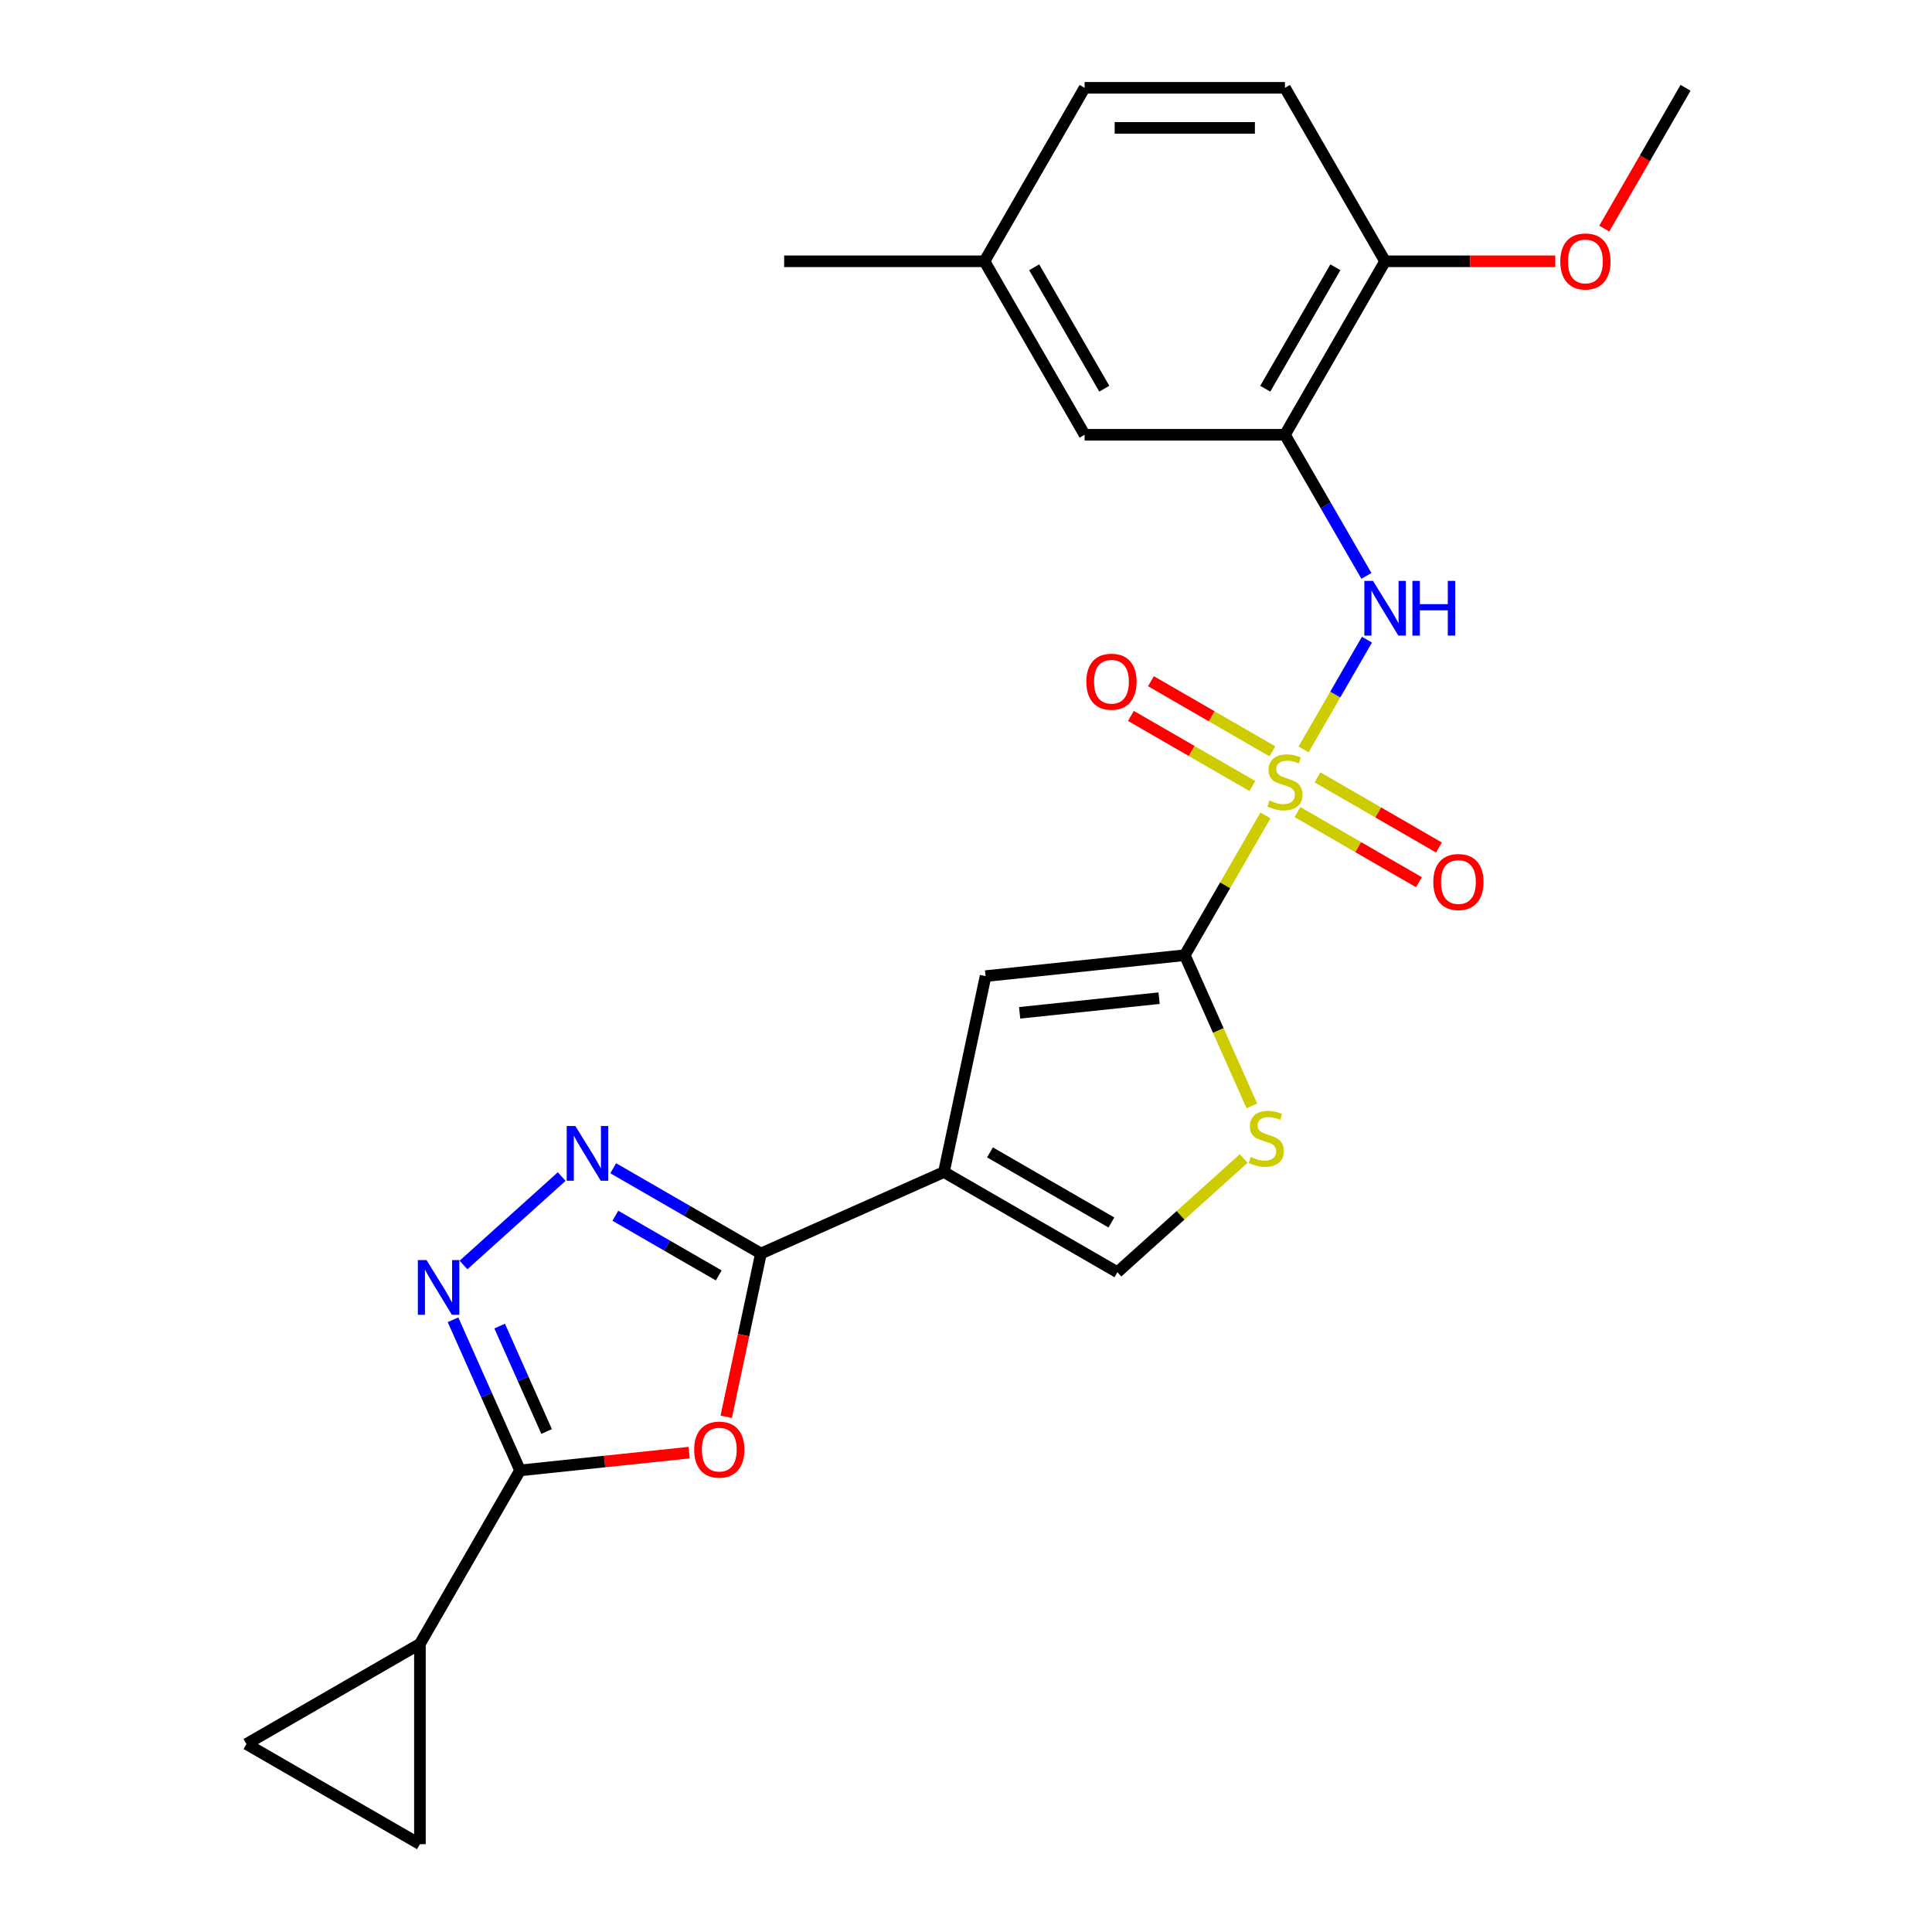 <?xml version='1.0' encoding='iso-8859-1'?>
<svg version='1.1' baseProfile='full'
              xmlns='http://www.w3.org/2000/svg'
                      xmlns:rdkit='http://www.rdkit.org/xml'
                      xmlns:xlink='http://www.w3.org/1999/xlink'
                  xml:space='preserve'
width='1000px' height='1000px' viewBox='0 0 1000 1000'>
<!-- END OF HEADER -->
<rect style='opacity:1.0;fill:#FFFFFF;stroke:none' width='1000' height='1000' x='0' y='0'> </rect>
<path class='bond-0' d='M 654.994,422.084 L 634.117,458.243' style='fill:none;fill-rule:evenodd;stroke:#CCCC00;stroke-width:6px;stroke-linecap:butt;stroke-linejoin:miter;stroke-opacity:1' />
<path class='bond-0' d='M 634.117,458.243 L 613.241,494.402' style='fill:none;fill-rule:evenodd;stroke:#000000;stroke-width:6px;stroke-linecap:butt;stroke-linejoin:miter;stroke-opacity:1' />
<path class='bond-8' d='M 674.73,387.9 L 691.129,359.497' style='fill:none;fill-rule:evenodd;stroke:#CCCC00;stroke-width:6px;stroke-linecap:butt;stroke-linejoin:miter;stroke-opacity:1' />
<path class='bond-8' d='M 691.129,359.497 L 707.528,331.093' style='fill:none;fill-rule:evenodd;stroke:#0000FF;stroke-width:6px;stroke-linecap:butt;stroke-linejoin:miter;stroke-opacity:1' />
<path class='bond-15' d='M 658.593,388.895 L 627.162,370.748' style='fill:none;fill-rule:evenodd;stroke:#CCCC00;stroke-width:6px;stroke-linecap:butt;stroke-linejoin:miter;stroke-opacity:1' />
<path class='bond-15' d='M 627.162,370.748 L 595.731,352.601' style='fill:none;fill-rule:evenodd;stroke:#FF0000;stroke-width:6px;stroke-linecap:butt;stroke-linejoin:miter;stroke-opacity:1' />
<path class='bond-15' d='M 648.225,406.853 L 616.794,388.706' style='fill:none;fill-rule:evenodd;stroke:#CCCC00;stroke-width:6px;stroke-linecap:butt;stroke-linejoin:miter;stroke-opacity:1' />
<path class='bond-15' d='M 616.794,388.706 L 585.363,370.559' style='fill:none;fill-rule:evenodd;stroke:#FF0000;stroke-width:6px;stroke-linecap:butt;stroke-linejoin:miter;stroke-opacity:1' />
<path class='bond-16' d='M 671.569,420.33 L 703,438.477' style='fill:none;fill-rule:evenodd;stroke:#CCCC00;stroke-width:6px;stroke-linecap:butt;stroke-linejoin:miter;stroke-opacity:1' />
<path class='bond-16' d='M 703,438.477 L 734.432,456.624' style='fill:none;fill-rule:evenodd;stroke:#FF0000;stroke-width:6px;stroke-linecap:butt;stroke-linejoin:miter;stroke-opacity:1' />
<path class='bond-16' d='M 681.937,402.372 L 713.368,420.519' style='fill:none;fill-rule:evenodd;stroke:#CCCC00;stroke-width:6px;stroke-linecap:butt;stroke-linejoin:miter;stroke-opacity:1' />
<path class='bond-16' d='M 713.368,420.519 L 744.8,438.666' style='fill:none;fill-rule:evenodd;stroke:#FF0000;stroke-width:6px;stroke-linecap:butt;stroke-linejoin:miter;stroke-opacity:1' />
<path class='bond-7' d='M 613.241,494.402 L 510.129,505.239' style='fill:none;fill-rule:evenodd;stroke:#000000;stroke-width:6px;stroke-linecap:butt;stroke-linejoin:miter;stroke-opacity:1' />
<path class='bond-7' d='M 599.942,516.65 L 527.764,524.236' style='fill:none;fill-rule:evenodd;stroke:#000000;stroke-width:6px;stroke-linecap:butt;stroke-linejoin:miter;stroke-opacity:1' />
<path class='bond-9' d='M 613.241,494.402 L 630.606,533.404' style='fill:none;fill-rule:evenodd;stroke:#000000;stroke-width:6px;stroke-linecap:butt;stroke-linejoin:miter;stroke-opacity:1' />
<path class='bond-9' d='M 630.606,533.404 L 647.971,572.406' style='fill:none;fill-rule:evenodd;stroke:#CCCC00;stroke-width:6px;stroke-linecap:butt;stroke-linejoin:miter;stroke-opacity:1' />
<path class='bond-1' d='M 488.573,606.654 L 510.129,505.239' style='fill:none;fill-rule:evenodd;stroke:#000000;stroke-width:6px;stroke-linecap:butt;stroke-linejoin:miter;stroke-opacity:1' />
<path class='bond-2' d='M 488.573,606.654 L 393.857,648.824' style='fill:none;fill-rule:evenodd;stroke:#000000;stroke-width:6px;stroke-linecap:butt;stroke-linejoin:miter;stroke-opacity:1' />
<path class='bond-25' d='M 488.573,606.654 L 578.362,658.494' style='fill:none;fill-rule:evenodd;stroke:#000000;stroke-width:6px;stroke-linecap:butt;stroke-linejoin:miter;stroke-opacity:1' />
<path class='bond-25' d='M 512.409,596.472 L 575.262,632.76' style='fill:none;fill-rule:evenodd;stroke:#000000;stroke-width:6px;stroke-linecap:butt;stroke-linejoin:miter;stroke-opacity:1' />
<path class='bond-3' d='M 393.857,648.824 L 384.876,691.075' style='fill:none;fill-rule:evenodd;stroke:#000000;stroke-width:6px;stroke-linecap:butt;stroke-linejoin:miter;stroke-opacity:1' />
<path class='bond-3' d='M 384.876,691.075 L 375.895,733.327' style='fill:none;fill-rule:evenodd;stroke:#FF0000;stroke-width:6px;stroke-linecap:butt;stroke-linejoin:miter;stroke-opacity:1' />
<path class='bond-5' d='M 393.857,648.824 L 355.628,626.753' style='fill:none;fill-rule:evenodd;stroke:#000000;stroke-width:6px;stroke-linecap:butt;stroke-linejoin:miter;stroke-opacity:1' />
<path class='bond-5' d='M 355.628,626.753 L 317.399,604.681' style='fill:none;fill-rule:evenodd;stroke:#0000FF;stroke-width:6px;stroke-linecap:butt;stroke-linejoin:miter;stroke-opacity:1' />
<path class='bond-5' d='M 372.02,660.161 L 345.26,644.711' style='fill:none;fill-rule:evenodd;stroke:#000000;stroke-width:6px;stroke-linecap:butt;stroke-linejoin:miter;stroke-opacity:1' />
<path class='bond-5' d='M 345.26,644.711 L 318.5,629.261' style='fill:none;fill-rule:evenodd;stroke:#0000FF;stroke-width:6px;stroke-linecap:butt;stroke-linejoin:miter;stroke-opacity:1' />
<path class='bond-4' d='M 356.708,751.877 L 312.948,756.477' style='fill:none;fill-rule:evenodd;stroke:#FF0000;stroke-width:6px;stroke-linecap:butt;stroke-linejoin:miter;stroke-opacity:1' />
<path class='bond-4' d='M 312.948,756.477 L 269.188,761.076' style='fill:none;fill-rule:evenodd;stroke:#000000;stroke-width:6px;stroke-linecap:butt;stroke-linejoin:miter;stroke-opacity:1' />
<path class='bond-12' d='M 269.188,761.076 L 217.348,850.865' style='fill:none;fill-rule:evenodd;stroke:#000000;stroke-width:6px;stroke-linecap:butt;stroke-linejoin:miter;stroke-opacity:1' />
<path class='bond-27' d='M 269.188,761.076 L 251.832,722.094' style='fill:none;fill-rule:evenodd;stroke:#000000;stroke-width:6px;stroke-linecap:butt;stroke-linejoin:miter;stroke-opacity:1' />
<path class='bond-27' d='M 251.832,722.094 L 234.476,683.112' style='fill:none;fill-rule:evenodd;stroke:#0000FF;stroke-width:6px;stroke-linecap:butt;stroke-linejoin:miter;stroke-opacity:1' />
<path class='bond-27' d='M 282.925,740.947 L 270.776,713.66' style='fill:none;fill-rule:evenodd;stroke:#000000;stroke-width:6px;stroke-linecap:butt;stroke-linejoin:miter;stroke-opacity:1' />
<path class='bond-27' d='M 270.776,713.66 L 258.626,686.372' style='fill:none;fill-rule:evenodd;stroke:#0000FF;stroke-width:6px;stroke-linecap:butt;stroke-linejoin:miter;stroke-opacity:1' />
<path class='bond-6' d='M 290.735,608.988 L 239.901,654.759' style='fill:none;fill-rule:evenodd;stroke:#0000FF;stroke-width:6px;stroke-linecap:butt;stroke-linejoin:miter;stroke-opacity:1' />
<path class='bond-10' d='M 707.249,298.071 L 686.165,261.552' style='fill:none;fill-rule:evenodd;stroke:#0000FF;stroke-width:6px;stroke-linecap:butt;stroke-linejoin:miter;stroke-opacity:1' />
<path class='bond-10' d='M 686.165,261.552 L 665.081,225.034' style='fill:none;fill-rule:evenodd;stroke:#000000;stroke-width:6px;stroke-linecap:butt;stroke-linejoin:miter;stroke-opacity:1' />
<path class='bond-11' d='M 643.74,599.628 L 611.051,629.061' style='fill:none;fill-rule:evenodd;stroke:#CCCC00;stroke-width:6px;stroke-linecap:butt;stroke-linejoin:miter;stroke-opacity:1' />
<path class='bond-11' d='M 611.051,629.061 L 578.362,658.494' style='fill:none;fill-rule:evenodd;stroke:#000000;stroke-width:6px;stroke-linecap:butt;stroke-linejoin:miter;stroke-opacity:1' />
<path class='bond-17' d='M 665.081,225.034 L 716.921,135.244' style='fill:none;fill-rule:evenodd;stroke:#000000;stroke-width:6px;stroke-linecap:butt;stroke-linejoin:miter;stroke-opacity:1' />
<path class='bond-17' d='M 654.899,201.197 L 691.187,138.344' style='fill:none;fill-rule:evenodd;stroke:#000000;stroke-width:6px;stroke-linecap:butt;stroke-linejoin:miter;stroke-opacity:1' />
<path class='bond-18' d='M 665.081,225.034 L 561.401,225.034' style='fill:none;fill-rule:evenodd;stroke:#000000;stroke-width:6px;stroke-linecap:butt;stroke-linejoin:miter;stroke-opacity:1' />
<path class='bond-13' d='M 217.348,850.865 L 217.348,954.545' style='fill:none;fill-rule:evenodd;stroke:#000000;stroke-width:6px;stroke-linecap:butt;stroke-linejoin:miter;stroke-opacity:1' />
<path class='bond-14' d='M 217.348,850.865 L 127.559,902.705' style='fill:none;fill-rule:evenodd;stroke:#000000;stroke-width:6px;stroke-linecap:butt;stroke-linejoin:miter;stroke-opacity:1' />
<path class='bond-28' d='M 217.348,954.545 L 127.559,902.705' style='fill:none;fill-rule:evenodd;stroke:#000000;stroke-width:6px;stroke-linecap:butt;stroke-linejoin:miter;stroke-opacity:1' />
<path class='bond-19' d='M 716.921,135.244 L 665.081,45.455' style='fill:none;fill-rule:evenodd;stroke:#000000;stroke-width:6px;stroke-linecap:butt;stroke-linejoin:miter;stroke-opacity:1' />
<path class='bond-22' d='M 716.921,135.244 L 760.965,135.244' style='fill:none;fill-rule:evenodd;stroke:#000000;stroke-width:6px;stroke-linecap:butt;stroke-linejoin:miter;stroke-opacity:1' />
<path class='bond-22' d='M 760.965,135.244 L 805.009,135.244' style='fill:none;fill-rule:evenodd;stroke:#FF0000;stroke-width:6px;stroke-linecap:butt;stroke-linejoin:miter;stroke-opacity:1' />
<path class='bond-20' d='M 561.401,225.034 L 509.561,135.244' style='fill:none;fill-rule:evenodd;stroke:#000000;stroke-width:6px;stroke-linecap:butt;stroke-linejoin:miter;stroke-opacity:1' />
<path class='bond-20' d='M 571.583,201.197 L 535.295,138.344' style='fill:none;fill-rule:evenodd;stroke:#000000;stroke-width:6px;stroke-linecap:butt;stroke-linejoin:miter;stroke-opacity:1' />
<path class='bond-26' d='M 665.081,45.455 L 561.401,45.455' style='fill:none;fill-rule:evenodd;stroke:#000000;stroke-width:6px;stroke-linecap:butt;stroke-linejoin:miter;stroke-opacity:1' />
<path class='bond-26' d='M 649.529,66.191 L 576.953,66.191' style='fill:none;fill-rule:evenodd;stroke:#000000;stroke-width:6px;stroke-linecap:butt;stroke-linejoin:miter;stroke-opacity:1' />
<path class='bond-21' d='M 509.561,135.244 L 561.401,45.455' style='fill:none;fill-rule:evenodd;stroke:#000000;stroke-width:6px;stroke-linecap:butt;stroke-linejoin:miter;stroke-opacity:1' />
<path class='bond-23' d='M 509.561,135.244 L 405.881,135.244' style='fill:none;fill-rule:evenodd;stroke:#000000;stroke-width:6px;stroke-linecap:butt;stroke-linejoin:miter;stroke-opacity:1' />
<path class='bond-24' d='M 830.365,118.332 L 851.403,81.893' style='fill:none;fill-rule:evenodd;stroke:#FF0000;stroke-width:6px;stroke-linecap:butt;stroke-linejoin:miter;stroke-opacity:1' />
<path class='bond-24' d='M 851.403,81.893 L 872.441,45.455' style='fill:none;fill-rule:evenodd;stroke:#000000;stroke-width:6px;stroke-linecap:butt;stroke-linejoin:miter;stroke-opacity:1' />
<path  class='atom-0' d='M 657.081 414.332
Q 657.401 414.452, 658.721 415.012
Q 660.041 415.572, 661.481 415.932
Q 662.961 416.252, 664.401 416.252
Q 667.081 416.252, 668.641 414.972
Q 670.201 413.652, 670.201 411.372
Q 670.201 409.812, 669.401 408.852
Q 668.641 407.892, 667.441 407.372
Q 666.241 406.852, 664.241 406.252
Q 661.721 405.492, 660.201 404.772
Q 658.721 404.052, 657.641 402.532
Q 656.601 401.012, 656.601 398.452
Q 656.601 394.892, 659.001 392.692
Q 661.441 390.492, 666.241 390.492
Q 669.521 390.492, 673.241 392.052
L 672.321 395.132
Q 668.921 393.732, 666.361 393.732
Q 663.601 393.732, 662.081 394.892
Q 660.561 396.012, 660.601 397.972
Q 660.601 399.492, 661.361 400.412
Q 662.161 401.332, 663.281 401.852
Q 664.441 402.372, 666.361 402.972
Q 668.921 403.772, 670.441 404.572
Q 671.961 405.372, 673.041 407.012
Q 674.161 408.612, 674.161 411.372
Q 674.161 415.292, 671.521 417.412
Q 668.921 419.492, 664.561 419.492
Q 662.041 419.492, 660.121 418.932
Q 658.241 418.412, 656.001 417.492
L 657.081 414.332
' fill='#CCCC00'/>
<path  class='atom-4' d='M 359.3 750.319
Q 359.3 743.519, 362.66 739.719
Q 366.02 735.919, 372.3 735.919
Q 378.58 735.919, 381.94 739.719
Q 385.3 743.519, 385.3 750.319
Q 385.3 757.199, 381.9 761.119
Q 378.5 764.999, 372.3 764.999
Q 366.06 764.999, 362.66 761.119
Q 359.3 757.239, 359.3 750.319
M 372.3 761.799
Q 376.62 761.799, 378.94 758.919
Q 381.3 755.999, 381.3 750.319
Q 381.3 744.759, 378.94 741.959
Q 376.62 739.119, 372.3 739.119
Q 367.98 739.119, 365.62 741.919
Q 363.3 744.719, 363.3 750.319
Q 363.3 756.039, 365.62 758.919
Q 367.98 761.799, 372.3 761.799
' fill='#FF0000'/>
<path  class='atom-6' d='M 297.807 582.824
L 307.087 597.824
Q 308.007 599.304, 309.487 601.984
Q 310.967 604.664, 311.047 604.824
L 311.047 582.824
L 314.807 582.824
L 314.807 611.144
L 310.927 611.144
L 300.967 594.744
Q 299.807 592.824, 298.567 590.624
Q 297.367 588.424, 297.007 587.744
L 297.007 611.144
L 293.327 611.144
L 293.327 582.824
L 297.807 582.824
' fill='#0000FF'/>
<path  class='atom-7' d='M 220.758 652.2
L 230.038 667.2
Q 230.958 668.68, 232.438 671.36
Q 233.918 674.04, 233.998 674.2
L 233.998 652.2
L 237.758 652.2
L 237.758 680.52
L 233.878 680.52
L 223.918 664.12
Q 222.758 662.2, 221.518 660
Q 220.318 657.8, 219.958 657.12
L 219.958 680.52
L 216.278 680.52
L 216.278 652.2
L 220.758 652.2
' fill='#0000FF'/>
<path  class='atom-9' d='M 710.661 300.663
L 719.941 315.663
Q 720.861 317.143, 722.341 319.823
Q 723.821 322.503, 723.901 322.663
L 723.901 300.663
L 727.661 300.663
L 727.661 328.983
L 723.781 328.983
L 713.821 312.583
Q 712.661 310.663, 711.421 308.463
Q 710.221 306.263, 709.861 305.583
L 709.861 328.983
L 706.181 328.983
L 706.181 300.663
L 710.661 300.663
' fill='#0000FF'/>
<path  class='atom-9' d='M 731.061 300.663
L 734.901 300.663
L 734.901 312.703
L 749.381 312.703
L 749.381 300.663
L 753.221 300.663
L 753.221 328.983
L 749.381 328.983
L 749.381 315.903
L 734.901 315.903
L 734.901 328.983
L 731.061 328.983
L 731.061 300.663
' fill='#0000FF'/>
<path  class='atom-10' d='M 647.412 598.838
Q 647.732 598.958, 649.052 599.518
Q 650.372 600.078, 651.812 600.438
Q 653.292 600.758, 654.732 600.758
Q 657.412 600.758, 658.972 599.478
Q 660.532 598.158, 660.532 595.878
Q 660.532 594.318, 659.732 593.358
Q 658.972 592.398, 657.772 591.878
Q 656.572 591.358, 654.572 590.758
Q 652.052 589.998, 650.532 589.278
Q 649.052 588.558, 647.972 587.038
Q 646.932 585.518, 646.932 582.958
Q 646.932 579.398, 649.332 577.198
Q 651.772 574.998, 656.572 574.998
Q 659.852 574.998, 663.572 576.558
L 662.652 579.638
Q 659.252 578.238, 656.692 578.238
Q 653.932 578.238, 652.412 579.398
Q 650.892 580.518, 650.932 582.478
Q 650.932 583.998, 651.692 584.918
Q 652.492 585.838, 653.612 586.358
Q 654.772 586.878, 656.692 587.478
Q 659.252 588.278, 660.772 589.078
Q 662.292 589.878, 663.372 591.518
Q 664.492 593.118, 664.492 595.878
Q 664.492 599.798, 661.852 601.918
Q 659.252 603.998, 654.892 603.998
Q 652.372 603.998, 650.452 603.438
Q 648.572 602.918, 646.332 601.998
L 647.412 598.838
' fill='#CCCC00'/>
<path  class='atom-16' d='M 562.292 352.852
Q 562.292 346.052, 565.652 342.252
Q 569.012 338.452, 575.292 338.452
Q 581.572 338.452, 584.932 342.252
Q 588.292 346.052, 588.292 352.852
Q 588.292 359.732, 584.892 363.652
Q 581.492 367.532, 575.292 367.532
Q 569.052 367.532, 565.652 363.652
Q 562.292 359.772, 562.292 352.852
M 575.292 364.332
Q 579.612 364.332, 581.932 361.452
Q 584.292 358.532, 584.292 352.852
Q 584.292 347.292, 581.932 344.492
Q 579.612 341.652, 575.292 341.652
Q 570.972 341.652, 568.612 344.452
Q 566.292 347.252, 566.292 352.852
Q 566.292 358.572, 568.612 361.452
Q 570.972 364.332, 575.292 364.332
' fill='#FF0000'/>
<path  class='atom-17' d='M 741.871 456.532
Q 741.871 449.732, 745.231 445.932
Q 748.591 442.132, 754.871 442.132
Q 761.151 442.132, 764.511 445.932
Q 767.871 449.732, 767.871 456.532
Q 767.871 463.412, 764.471 467.332
Q 761.071 471.212, 754.871 471.212
Q 748.631 471.212, 745.231 467.332
Q 741.871 463.452, 741.871 456.532
M 754.871 468.012
Q 759.191 468.012, 761.511 465.132
Q 763.871 462.212, 763.871 456.532
Q 763.871 450.972, 761.511 448.172
Q 759.191 445.332, 754.871 445.332
Q 750.551 445.332, 748.191 448.132
Q 745.871 450.932, 745.871 456.532
Q 745.871 462.252, 748.191 465.132
Q 750.551 468.012, 754.871 468.012
' fill='#FF0000'/>
<path  class='atom-23' d='M 807.601 135.324
Q 807.601 128.524, 810.961 124.724
Q 814.321 120.924, 820.601 120.924
Q 826.881 120.924, 830.241 124.724
Q 833.601 128.524, 833.601 135.324
Q 833.601 142.204, 830.201 146.124
Q 826.801 150.004, 820.601 150.004
Q 814.361 150.004, 810.961 146.124
Q 807.601 142.244, 807.601 135.324
M 820.601 146.804
Q 824.921 146.804, 827.241 143.924
Q 829.601 141.004, 829.601 135.324
Q 829.601 129.764, 827.241 126.964
Q 824.921 124.124, 820.601 124.124
Q 816.281 124.124, 813.921 126.924
Q 811.601 129.724, 811.601 135.324
Q 811.601 141.044, 813.921 143.924
Q 816.281 146.804, 820.601 146.804
' fill='#FF0000'/>
</svg>
